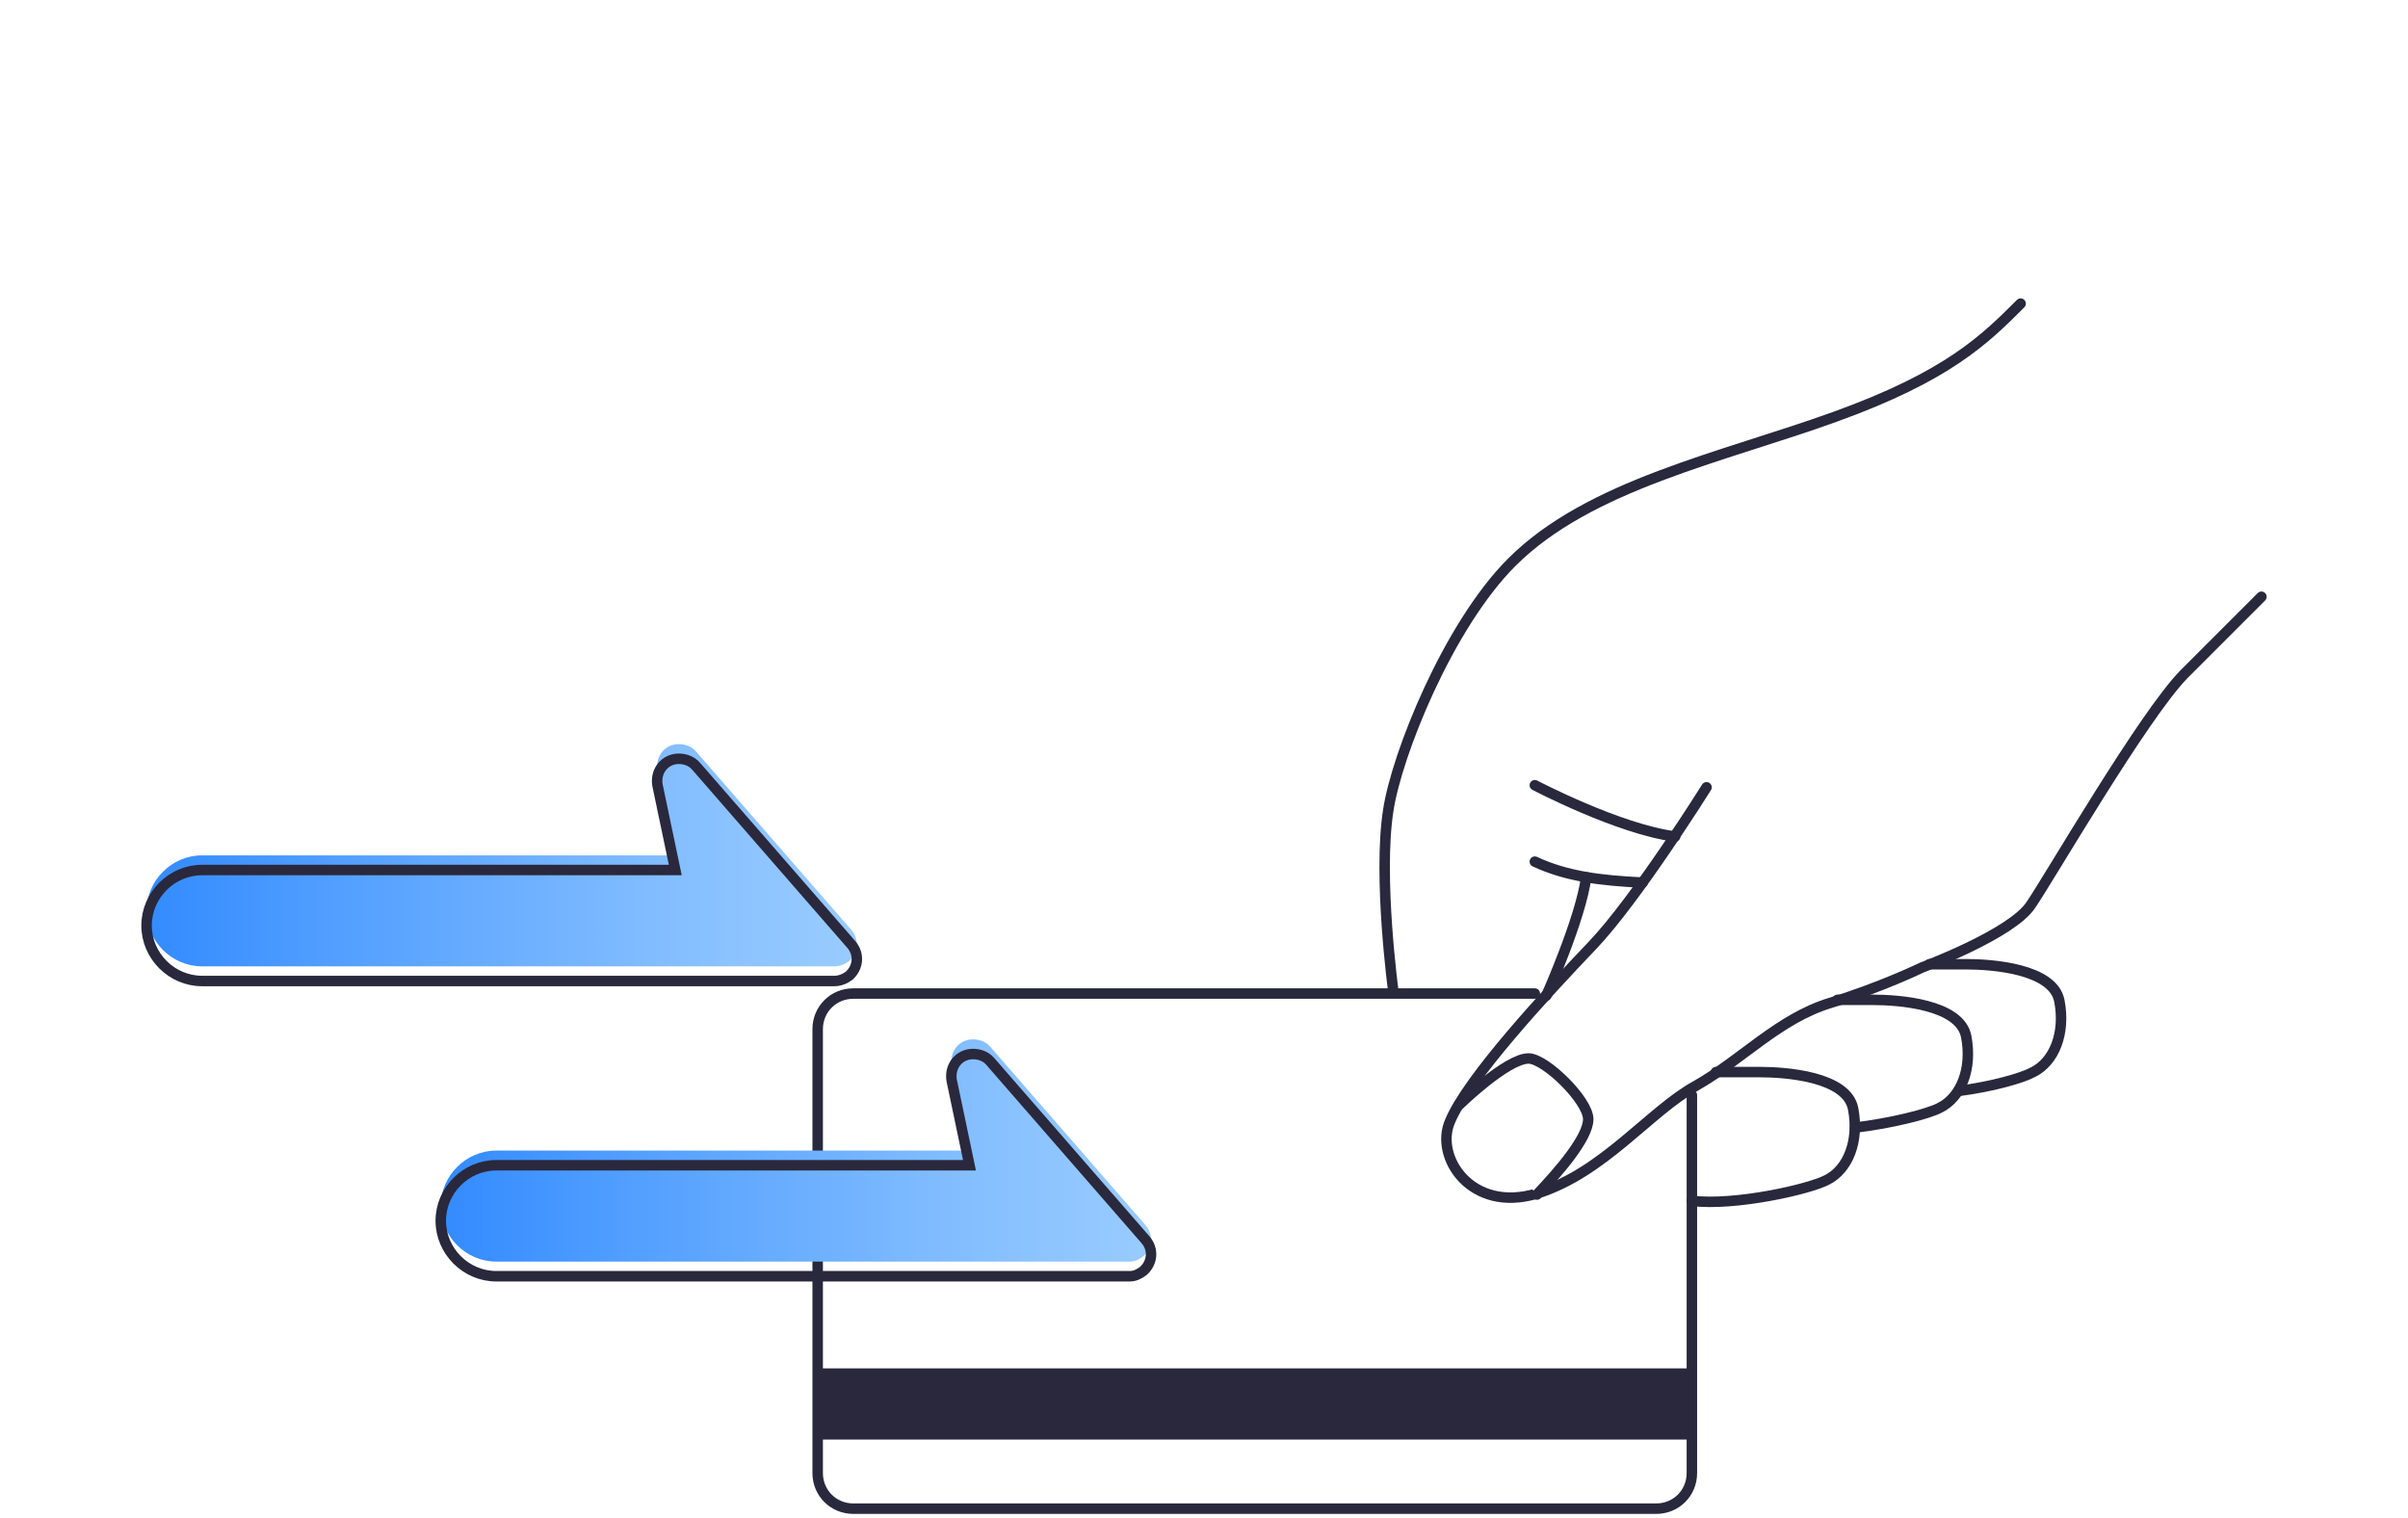 <?xml version="1.0" encoding="UTF-8"?>
<!-- Generator: Adobe Illustrator 26.1.0, SVG Export Plug-In . SVG Version: 6.00 Build 0)  -->
<svg xmlns="http://www.w3.org/2000/svg" xmlns:xlink="http://www.w3.org/1999/xlink" version="1.1" id="Layer_1" x="0px" y="0px" viewBox="0 0 230 145" style="enable-background:new 0 0 230 145;" xml:space="preserve">
<style type="text/css">
	.st0{fill:#FFFFFF;}
	.st1{fill:none;stroke:#2A283C;stroke-linecap:round;stroke-linejoin:round;stroke-miterlimit:10;}
	.st2{fill:#2A283C;}
	.st3{fill:url(#SVGID_1_);}
	.st4{fill:url(#SVGID_00000010288893668360666340000004512806466638308498_);}
	.st5{fill:none;stroke:#2A283C;stroke-miterlimit:10;}
	.st6{fill:#FFFFFF;stroke:#2A283C;stroke-linecap:round;stroke-linejoin:round;stroke-miterlimit:10;}
</style>
<g id="white">
	<rect class="st0" width="230" height="145"></rect>
</g>
<g id="Art">
	<g>
		<g>
			<g>
				<path class="st1" d="M161.6,104.6v36.1c0,1.9-1.5,3.4-3.4,3.4H81.5c-1.9,0-3.4-1.5-3.4-3.4V98.3c0-1.9,1.5-3.4,3.4-3.4h65.1"></path>
			</g>
			<rect x="78.3" y="130.7" class="st2" width="83.1" height="6.8"></rect>
		</g>
		<g>
			<g>
				<path class="st1" d="M193,29c-3.4,3.4-6.9,6.9-17.7,10.8s-23.5,6.5-30.9,13.9c-6.1,6.1-11,18.4-11.8,23.7      c-1,6.4,0.5,17.4,0.5,17.4"></path>
				<path class="st1" d="M147.7,95.1c0,0,3.3-7.4,3.8-11.3"></path>
				<path class="st1" d="M146.6,82.3c3,1.4,6.2,1.8,10.3,2"></path>
				<path class="st1" d="M163,75.2c0,0-6.7,10.7-10.9,15.1c-4.3,4.5-11.9,12.7-13.6,16.8c-1.5,3.4,2,8.8,8.3,6.9      c6.4-2,10.8-7.9,15.2-10.3c4.4-2.5,7.9-6.4,12.8-7.9c4.9-1.5,8.8-3.4,8.8-3.4s8.6-3.2,10.4-6c1.9-2.8,10.7-18,14.6-22      c3.9-3.9,7.4-7.4,7.4-7.4"></path>
				<path class="st1" d="M161.6,114.7c4.1,0.5,11.2-1.1,12.9-2c2-1,3.1-3.7,2.5-6.8c-0.6-3.1-6.5-3.5-8.9-3.5c-2.5,0-4.2,0-4.2,0"></path>
				<path class="st1" d="M177.2,107.7c3.4-0.4,7-1.3,8.1-1.9c2-1,3.1-3.7,2.5-6.8c-0.6-3.1-6.5-3.5-8.9-3.5c-2.5,0-3.4,0-3.4,0"></path>
				<path class="st1" d="M187.1,104.2c3.1-0.4,6-1.2,7.1-1.8c2-1,3.1-3.7,2.5-6.8c-0.6-3.1-6.5-3.5-8.9-3.5s-3.5,0-3.5,0"></path>
			</g>
			<path class="st1" d="M146.6,75c0,0,8,4.2,13.4,4.9"></path>
		</g>
		<g>
			
				<linearGradient id="SVGID_1_" gradientUnits="userSpaceOnUse" x1="42.1" y1="36.112" x2="109.942" y2="36.112" gradientTransform="matrix(1 0 0 -1 0 146)">
				<stop offset="0" style="stop-color:#338BFF"></stop>
				<stop offset="0.312" style="stop-color:#57A2FF"></stop>
				<stop offset="0.771" style="stop-color:#87C0FF"></stop>
				<stop offset="1" style="stop-color:#99CCFF"></stop>
			</linearGradient>
			<path class="st3" d="M107.9,120.5H47.4c-2.9,0-5.3-2.4-5.3-5.3s2.4-5.3,5.3-5.3h45.2l-1.7-8.1c-0.2-1.2,0.5-2.3,1.7-2.5     c0.7-0.1,1.5,0.1,2,0.7l14.8,17c0.8,0.9,0.7,2.2-0.2,3C108.8,120.3,108.4,120.5,107.9,120.5z"></path>
			
				<linearGradient id="SVGID_00000052074061179109018220000016234823477835551647_" gradientUnits="userSpaceOnUse" x1="14" y1="64.312" x2="81.843" y2="64.312" gradientTransform="matrix(1 0 0 -1 0 146)">
				<stop offset="0" style="stop-color:#338BFF"></stop>
				<stop offset="0.312" style="stop-color:#57A2FF"></stop>
				<stop offset="0.771" style="stop-color:#87C0FF"></stop>
				<stop offset="1" style="stop-color:#99CCFF"></stop>
			</linearGradient>
			<path style="fill:url(#SVGID_00000052074061179109018220000016234823477835551647_);" d="M79.7,92.3H19.3c-2.9,0-5.3-2.4-5.3-5.3     s2.4-5.3,5.3-5.3h45.2l-1.7-8.1c-0.2-1.2,0.5-2.3,1.7-2.5c0.7-0.1,1.5,0.1,2,0.7l14.8,17c0.8,0.9,0.7,2.2-0.2,3     C80.7,92.1,80.2,92.3,79.7,92.3z"></path>
			<path class="st5" d="M107.9,121.9H47.4c-2.9,0-5.3-2.4-5.3-5.3s2.4-5.3,5.3-5.3h45.2l-1.7-8.1c-0.2-1.2,0.5-2.3,1.7-2.5     c0.7-0.1,1.5,0.1,2,0.7l14.8,17c0.8,0.9,0.7,2.2-0.2,3C108.8,121.7,108.4,121.9,107.9,121.9z"></path>
			<path class="st5" d="M79.7,93.7H19.3c-2.9,0-5.3-2.4-5.3-5.3s2.4-5.3,5.3-5.3h45.2L62.8,75c-0.2-1.2,0.5-2.3,1.7-2.5     c0.7-0.1,1.5,0.1,2,0.7l14.8,17c0.8,0.9,0.7,2.2-0.2,3C80.7,93.5,80.2,93.7,79.7,93.7z"></path>
		</g>
		<path class="st6" d="M139.3,105.6c0,0,4.6-4.5,6.7-4.5c1.6,0,5.7,4,5.7,5.8s-2.9,5.1-4.9,7.2"></path>
	</g>
</g>
</svg>
